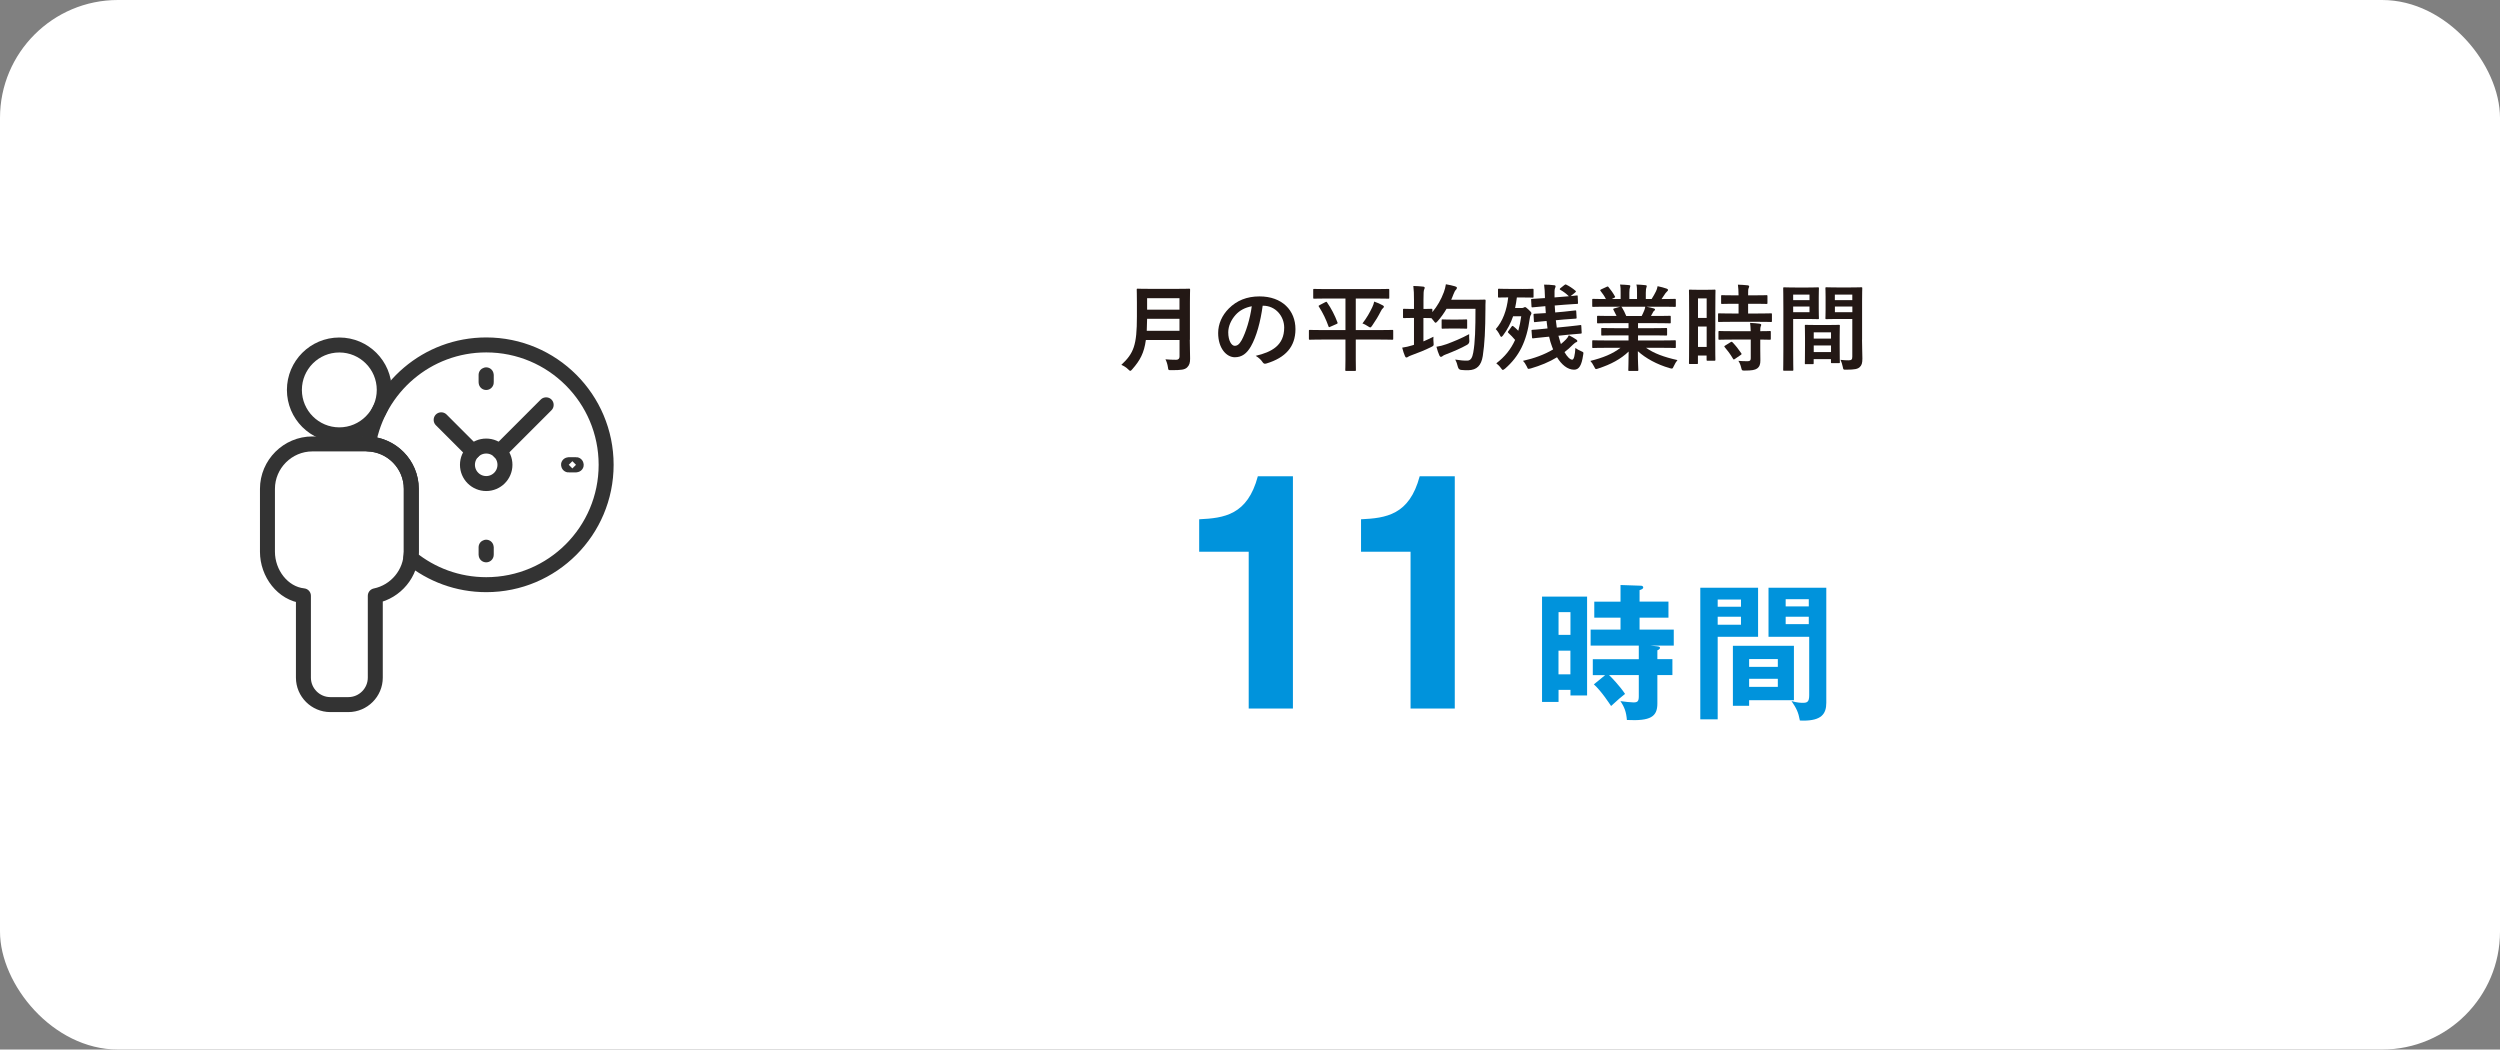 <?xml version="1.0" encoding="UTF-8"?><svg id="_レイヤー_1" xmlns="http://www.w3.org/2000/svg" viewBox="0 0 424 178"><rect x="0" y="0" width="424" height="178" fill="#808080" stroke="none"/><rect width="424" height="178" rx="20" ry="20" fill="#fff"/><path d="M201.79,57.63c0,1.1.05,2.32.05,3.2,0,.69-.11,1.1-.51,1.49-.42.38-.96.46-2.66.46-.5,0-.53.02-.59-.5-.06-.46-.24-1.02-.42-1.34.69.06,1.2.08,1.83.08.38,0,.56-.21.56-.56v-2.8h-5.71c-.3,2.22-.99,3.47-2.3,4.96-.16.18-.24.27-.34.27s-.19-.08-.37-.26c-.34-.34-.77-.59-1.15-.75,2.11-1.97,2.64-3.33,2.64-8.2v-2.35c0-1.36-.03-2.08-.03-2.18,0-.18.02-.19.18-.19.11,0,.64.03,2.13.03h4.45c1.49,0,2-.03,2.11-.03.16,0,.18.02.18.19,0,.1-.03.82-.03,2.18v6.29ZM200.04,56.1v-2.03h-5.49c-.02.75-.03,1.42-.06,2.03h5.55ZM194.55,50.58v1.94h5.49v-1.94h-5.49Z" fill="#231815"/><path d="M214.15,51.85c-.37,2.72-1.04,5.22-2,6.9-.69,1.2-1.52,1.84-2.72,1.84-1.41,0-2.83-1.5-2.83-4.11,0-1.54.66-3.01,1.81-4.16,1.34-1.34,3.04-2.05,5.2-2.05,3.84,0,6.1,2.37,6.1,5.55,0,2.98-1.68,4.85-4.93,5.83-.34.1-.48.03-.69-.29-.18-.27-.51-.64-1.12-1.01,2.71-.64,4.83-1.76,4.83-4.79,0-1.91-1.44-3.71-3.58-3.71h-.06ZM209.56,53.4c-.77.86-1.25,1.94-1.25,2.96,0,1.47.59,2.29,1.09,2.29.42,0,.77-.21,1.2-.98.7-1.3,1.42-3.6,1.7-5.73-1.12.22-2.02.67-2.74,1.46Z" fill="#231815"/><path d="M224.17,57.59c-1.41,0-1.9.03-2,.03-.16,0-.18-.02-.18-.18v-1.31c0-.16.02-.18.18-.18.1,0,.59.03,2,.03h4.02v-5.35h-3.15c-1.52,0-2.05.03-2.14.03-.16,0-.18-.02-.18-.19v-1.28c0-.18.02-.19.18-.19.1,0,.62.03,2.14.03h8.26c1.52,0,2.05-.03,2.14-.03.16,0,.18.02.18.19v1.28c0,.18-.02.19-.18.19-.1,0-.62-.03-2.14-.03h-3.36v5.35h4.15c1.42,0,1.91-.03,2.02-.03.16,0,.18.02.18.18v1.31c0,.16-.02.18-.18.18-.11,0-.59-.03-2.02-.03h-4.15v3.46c0,1.07.02,1.58.02,1.68,0,.16-.02.18-.16.18h-1.46c-.16,0-.18-.02-.18-.18,0-.11.03-.61.03-1.68v-3.46h-4.02ZM224.79,51.24c.18-.1.21-.06.3.08.67.96,1.31,2.18,1.74,3.35.05.14.05.18-.13.27l-1.09.48c-.21.1-.24.1-.3-.08-.42-1.17-.91-2.21-1.63-3.34-.1-.13-.06-.14.14-.26l.96-.5ZM232.76,52.05c.13-.26.24-.58.3-.9.5.16,1.04.4,1.46.64.14.08.19.14.19.22s-.03.14-.14.24c-.13.1-.26.27-.37.51-.43.85-.91,1.65-1.47,2.45-.16.22-.22.32-.34.32-.08,0-.19-.06-.38-.19-.34-.21-.59-.37-.94-.48.7-.91,1.23-1.82,1.7-2.82Z" fill="#231815"/><path d="M249.96,50.84c1.28,0,1.71-.03,1.81-.03.16,0,.19.03.19.21-.03.45-.03.88-.03,1.33-.02,3.68-.13,5.91-.45,8.02-.26,1.63-1.01,2.38-2.45,2.42-.34.02-.79-.02-1.2-.05q-.46-.03-.58-.54c-.1-.43-.24-.85-.45-1.22.88.14,1.41.19,2.05.18.59,0,.86-.51,1.01-1.36.32-1.73.38-4.11.38-7.43h-4.91c-.45.77-.96,1.49-1.52,2.11-.16.18-.26.26-.34.26s-.16-.1-.32-.32l-.38-.46h-.03c-.1,0-.4-.03-1.33-.03v3.97c.56-.24,1.12-.5,1.7-.79-.02.34-.02.69.02,1.01.05.53.03.51-.42.74-1.01.51-2.22.99-3.33,1.39-.29.11-.45.18-.53.24-.11.08-.21.14-.32.14-.1,0-.16-.05-.24-.21-.18-.4-.34-.91-.48-1.46.58-.08,1.12-.21,1.68-.38l.32-.1v-4.56h-.18c-1.07,0-1.39.03-1.49.03-.18,0-.19-.02-.19-.18v-1.22c0-.16.02-.18.19-.18.1,0,.42.03,1.49.03h.18v-1.47c0-1.14-.02-1.62-.11-2.43.61.02,1.14.05,1.67.11.16.02.26.1.26.19,0,.11-.05.19-.1.32-.08.19-.11.59-.11,1.78v1.5c.93,0,1.23-.03,1.33-.03.16,0,.18.02.18.18v.38c.83-.99,1.49-2.14,1.95-3.39.16-.43.27-.88.34-1.33.59.11,1.15.22,1.55.35.21.06.32.14.32.26s-.06.22-.16.32c-.14.13-.29.4-.46.85-.11.29-.22.58-.35.85h3.86ZM249.2,57.74q.05.5-.38.74c-1.02.58-2.35,1.15-3.58,1.62-.29.11-.46.19-.53.26-.1.11-.22.16-.32.16s-.18-.05-.26-.21c-.18-.4-.37-.94-.51-1.5.61-.1,1.09-.22,1.68-.43,1.26-.46,2.58-1.01,3.87-1.71-.02.34,0,.75.03,1.09ZM246.01,55.72c-.94,0-1.23.03-1.33.03-.16,0-.18-.02-.18-.18v-1.22c0-.16.02-.18.18-.18.1,0,.38.03,1.33.03h1.3c.96,0,1.25-.03,1.34-.03.16,0,.18.02.18.18v1.22c0,.16-.02.18-.18.18-.1,0-.38-.03-1.34-.03h-1.3Z" fill="#231815"/><path d="M258.17,49.01c1.23,0,1.63-.03,1.73-.03.18,0,.19.02.19.18v1.14c0,.16-.02.18-.19.18-.1,0-.5-.03-1.73-.03h-.91c-.08.64-.18,1.23-.3,1.79h1.12c.18,0,.27-.03.34-.08.1-.05.16-.08.22-.08.1,0,.21.06.59.42.38.34.5.5.5.64,0,.11-.08.24-.14.34-.05.1-.1.21-.14.51-.54,3.99-1.84,6.48-4.19,8.53-.19.14-.29.22-.37.22-.1,0-.18-.1-.34-.32-.24-.34-.54-.62-.78-.8,1.42-1.09,2.46-2.35,3.19-3.97-.35-.42-.75-.83-1.1-1.15-.08-.08-.13-.13-.13-.18s.03-.1.1-.18l.53-.74c.11-.16.16-.16.32-.05.29.22.56.48.82.75.21-.75.38-1.57.5-2.46h-1.38c-.4,1.18-.94,2.21-1.71,3.25-.13.16-.21.24-.29.24s-.14-.08-.22-.24c-.21-.45-.51-.86-.72-1.07,1.18-1.33,1.87-3.2,2.11-5.38-1.09,0-1.47.03-1.55.03-.16,0-.18-.02-.18-.18v-1.14c0-.16.02-.18.18-.18.1,0,.5.03,1.73.03h2.24ZM264.31,56.94c.1.4.21.78.34,1.17.02.08.05.16.08.24.3-.24.58-.5.85-.77.21-.22.34-.38.5-.72.45.22.93.5,1.25.72.13.08.19.16.19.27,0,.08-.06.14-.19.19-.16.05-.3.18-.53.38-.46.48-.96.91-1.46,1.3.46.82.96,1.28,1.31,1.28.29,0,.46-.75.54-2,.24.21.66.43,1.04.59.38.16.35.19.26.69-.24,1.65-.67,2.42-1.52,2.42-1.12,0-2.13-.86-2.9-2.11-1.34.82-2.83,1.42-4.43,1.89-.18.05-.29.08-.37.08-.16,0-.21-.11-.34-.43-.18-.37-.4-.7-.64-.93,1.89-.42,3.65-1.06,5.12-1.94-.06-.14-.13-.3-.18-.46-.21-.54-.37-1.1-.5-1.7l-.66.06c-1.39.13-1.89.21-2.05.22-.16.02-.18-.02-.19-.18l-.08-1.09c-.02-.16.02-.16.18-.18.16,0,.66-.03,2.07-.18l.46-.05c-.06-.42-.11-.83-.16-1.26h-.06c-1.31.11-1.75.18-1.91.19-.14.02-.16,0-.18-.18l-.06-1.06c-.02-.16.03-.16.18-.18.16,0,.61-.02,1.9-.11-.03-.38-.06-.79-.08-1.18l-.16.02c-1.38.11-1.82.16-1.98.18-.18.02-.19,0-.21-.18l-.06-1.07c-.02-.16.02-.16.19-.18.16-.02.64-.02,2.02-.13h.13v-.26c-.02-.83-.05-1.33-.14-2.03.56,0,1.14.03,1.68.1.16,0,.27.08.27.18,0,.13-.06.22-.1.34-.08.19-.1.54-.08,1.55l1.73-.14.7-.06c-.46-.45-.98-.83-1.42-1.07-.08-.05-.13-.08-.13-.13s.05-.11.11-.16l.67-.53c.16-.13.19-.13.32-.08.54.26,1.06.61,1.55,1.02.06.05.1.1.1.13,0,.06-.05.11-.13.18l-.77.62,1.01-.11c.18-.02.19,0,.19.18l.05,1.06c0,.16,0,.19-.18.19-.16.02-.67.02-2.03.13l-1.74.14c.02.4.05.8.08,1.18l1.46-.13c1.33-.13,1.76-.19,1.92-.21.16-.02.18,0,.19.16l.06,1.02c.02.18-.02.19-.18.21-.16,0-.62.03-1.95.14l-1.39.13c.05.42.1.83.16,1.25l1.91-.19c1.39-.14,1.9-.22,2.06-.24.18-.02.18,0,.19.18l.06,1.06c.02.18-.02.19-.16.21-.16,0-.71.05-2.1.18l-1.7.18Z" fill="#231815"/><path d="M272.25,58.99c-1.44,0-1.92.03-2.02.03-.18,0-.19-.02-.19-.18v-.94c0-.18.02-.19.19-.19.1,0,.58.03,2.02.03h3.95v-.86h-2.26c-1.55,0-2.11.03-2.21.03-.16,0-.16-.02-.16-.18v-.91c0-.18,0-.19.16-.19.1,0,.66.03,2.21.03h2.26v-.85h-3.01c-1.54,0-2.05.03-2.14.03-.18,0-.19-.02-.19-.16v-.94c0-.16.02-.18.19-.18.1,0,.61.03,2.14.03h.98c-.18-.38-.34-.7-.51-1.01-.08-.14-.1-.21.11-.27l1.04-.29h-2.56c-1.44,0-1.92.03-2.02.03-.18,0-.19-.02-.19-.18v-.99c0-.18.02-.19.19-.19.1,0,.58.03,2.02.03h.11c-.26-.51-.54-.91-.91-1.38-.1-.11-.06-.18.13-.27l.93-.43c.16-.08.21-.06.3.06.38.46.78,1.01,1.07,1.55.08.14.08.16-.13.27l-.38.19h1.49v-1.06c0-.56,0-.94-.1-1.39.5.02,1.12.05,1.55.1.13.02.19.06.19.14,0,.1-.03.18-.06.27-.05.11-.1.35-.1.88v1.06h1.3v-1.04c0-.58,0-.96-.1-1.41.48.02,1.1.05,1.54.11.14.02.21.06.21.14s-.03.18-.06.26c-.05.11-.1.35-.1.88v1.06h.99c.29-.45.51-.85.74-1.31.11-.24.21-.48.27-.86.56.11,1.12.27,1.55.42.14.05.21.13.21.21,0,.13-.06.19-.16.27-.11.1-.19.19-.27.3-.21.34-.43.66-.66.98h.22c1.44,0,1.92-.03,2.02-.03.16,0,.18.02.18.19v.99c0,.16-.02.18-.18.18-.1,0-.58-.03-2.02-.03h-2.8c.42.08.79.16,1.26.29.13.03.21.1.21.19,0,.11-.08.19-.18.24-.08.05-.16.22-.22.34l-.29.51h1.04c1.54,0,2.05-.03,2.14-.03.16,0,.18.02.18.18v.94c0,.14-.02.16-.18.16-.1,0-.61-.03-2.14-.03h-3.23v.85h2.54c1.57,0,2.11-.03,2.21-.03.16,0,.18.02.18.19v.91c0,.16-.02.18-.18.18-.1,0-.64-.03-2.21-.03h-2.54v.86h4.21c1.44,0,1.92-.03,2.02-.03.16,0,.18.02.18.19v.94c0,.16-.02.18-.18.18-.1,0-.58-.03-2.02-.03h-2.85c1.34.94,3.03,1.57,5.33,2.08-.21.26-.43.59-.62,1.02-.13.3-.19.42-.35.42-.08,0-.19-.03-.37-.08-2.16-.62-4.07-1.68-5.38-2.87,0,1.9.08,2.9.08,3.17,0,.16-.02.18-.18.18h-1.36c-.14,0-.16-.02-.16-.18,0-.27.05-1.2.06-3.11-1.34,1.28-3.01,2.18-5.14,2.87-.18.06-.29.1-.37.1-.14,0-.21-.11-.35-.42-.21-.42-.43-.75-.64-.96,2.13-.53,3.76-1.18,5.11-2.22h-2.59ZM278.43,53.59c.14-.27.27-.54.43-.93.08-.18.11-.34.18-.64h-4.08s.08.06.13.13c.24.4.5.88.72,1.44h2.62Z" fill="#231815"/><path d="M290.9,56.2c0,3.99.03,4.71.03,4.8,0,.16-.02.18-.18.18h-1.15c-.14,0-.16-.02-.16-.18v-.7h-1.47v1.26c0,.16-.02.18-.16.18h-1.18c-.16,0-.18-.02-.18-.18,0-.1.03-.91.03-4.93v-3.49c0-2.9-.03-3.75-.03-3.84,0-.16.02-.18.18-.18.11,0,.42.03,1.38.03h1.38c.96,0,1.26-.03,1.38-.03.16,0,.18.02.18.18,0,.1-.03.88-.03,3.23v3.67ZM287.98,50.61v3.31h1.47v-3.31h-1.47ZM289.45,58.84v-3.46h-1.47v3.46h1.47ZM293.71,54.58c-1.52,0-2.05.03-2.14.03-.18,0-.19-.02-.19-.19v-1.1c0-.16.02-.18.19-.18.1,0,.62.03,2.14.03h1.15v-1.65h-.75c-1.42,0-1.92.03-2.02.03-.18,0-.19-.02-.19-.18v-1.12c0-.18.02-.19.19-.19.1,0,.59.03,2.02.03h.75c-.02-.83-.03-1.25-.11-1.81.62.02,1.06.05,1.65.11.16.02.26.08.26.16,0,.13-.05.21-.1.34-.08.18-.08.48-.08,1.2h1.07c1.46,0,1.94-.03,2.03-.03.16,0,.18.02.18.19v1.12c0,.16-.02.18-.18.18-.1,0-.58-.03-2.03-.03h-1.07v1.65h1.7c1.52,0,2.05-.03,2.15-.03.18,0,.19.02.19.18v1.1c0,.18-.02.19-.19.19-.1,0-.62-.03-2.15-.03h-4.47ZM293.77,57.59c-1.52,0-2.03.03-2.13.03-.18,0-.19-.02-.19-.18v-1.12c0-.16.02-.18.19-.18.1,0,.61.03,2.13.03h3.15c-.02-.66-.06-1.04-.11-1.41.61.03,1.18.08,1.62.14.18.03.27.1.27.18,0,.11-.03.18-.08.27-.06.13-.08.32-.08.82,1.09,0,1.52-.03,1.6-.03.18,0,.19.02.19.18v1.12c0,.16-.02.18-.19.18-.08,0-.51-.02-1.6-.03v1.58c0,.74.02,1.42.02,1.97,0,.59-.11,1.04-.56,1.36-.35.24-.88.35-2.08.35-.48,0-.5,0-.61-.48-.11-.48-.27-.85-.48-1.17.56.05,1.04.06,1.57.06.38,0,.53-.13.53-.5v-3.18h-3.15ZM293.5,58.04c.16-.1.21-.1.34.02.54.56,1.02,1.17,1.47,1.84.1.14.08.19-.08.3l-.98.67c-.1.06-.14.1-.19.1s-.08-.03-.13-.11c-.48-.82-.94-1.42-1.41-1.97-.11-.13-.11-.18.08-.29l.9-.56Z" fill="#231815"/><path d="M306.71,48.76c1.04,0,1.52-.03,1.62-.03.14,0,.16.02.16.19,0,.1-.03.56-.03,1.52v1.98c0,.98.03,1.42.03,1.52,0,.18-.02.19-.16.19-.1,0-.58-.03-1.62-.03h-2.59v5.19c0,2.21.03,3.3.03,3.41,0,.16-.02.18-.18.18h-1.36c-.16,0-.18-.02-.18-.18,0-.11.03-1.2.03-3.41v-6.93c0-2.22-.03-3.35-.03-3.44,0-.18.02-.19.18-.19.11,0,.72.03,1.89.03h2.21ZM304.12,49.96v.94h2.77v-.94h-2.77ZM306.89,51.99h-2.77v.96h2.77v-.96ZM306.28,61.77c-.16,0-.18-.02-.18-.19,0-.1.03-.53.03-2.9v-1.41c0-1.41-.03-1.89-.03-2,0-.16.02-.18.18-.18.11,0,.5.03,1.71.03h2.16c1.22,0,1.6-.03,1.71-.03.16,0,.18.02.18.18,0,.1-.03.58-.03,1.73v1.58c0,2.32.03,2.75.03,2.83,0,.16-.02.18-.18.18h-1.15c-.16,0-.18-.02-.18-.18v-.5h-2.93v.66c0,.18-.02.19-.19.19h-1.14ZM307.61,57.43h2.93v-1.07h-2.93v1.07ZM310.54,59.71v-1.12h-2.93v1.12h2.93ZM315.8,57.61c0,1.12.06,2.4.06,3.19s-.11,1.15-.46,1.47c-.34.3-.78.43-2.29.43-.48,0-.48.02-.58-.5-.1-.45-.22-.85-.38-1.17.5.06,1.01.08,1.34.08.53,0,.66-.14.66-.62v-6.39h-2.62c-1.25,0-1.67.03-1.76.03-.16,0-.18-.02-.18-.19,0-.1.03-.46.03-1.41v-2.21c0-.93-.03-1.31-.03-1.41,0-.18.02-.19.18-.19.1,0,.51.03,1.76.03h2.35c1.25,0,1.68-.03,1.78-.03.16,0,.18.02.18.19,0,.1-.03.75-.03,2.11v6.58ZM311.19,49.96v.94h2.96v-.94h-2.96ZM314.16,52.95v-.96h-2.96v.96h2.96Z" fill="#231815"/><path d="M219.28,120.17h-7.5v-26.6h-8.4v-5.5c4.2-.2,8.2-.7,9.95-7.3h5.95v39.4Z" fill="#0093dc"/><path d="M246.73,120.17h-7.5v-26.6h-8.4v-5.5c4.2-.2,8.2-.7,9.95-7.3h5.95v39.4Z" fill="#0093dc"/><path d="M269.17,101.18v16.77h-2.82v-.95h-2.02v2.05h-2.8v-17.87h7.65ZM266.35,107.67v-3.85h-2.02v3.85h2.02ZM264.32,110.35v4.02h2.02v-4.02h-2.02ZM281.07,109.62c.3.02.47.12.47.25,0,.22-.33.38-.45.42v1.5h2.55v2.7h-2.55v4.82c0,2.25-1.15,3-5.17,2.8-.1-1.32-.4-2.17-1.1-3.2.53.1,1.9.22,2.22.22.67,0,.9-.17.9-1.02v-3.62h-5.05c.35.33,1.77,1.77,2.72,3.2-.72.55-1.02.83-2.37,2.05-.28-.4-1.58-2.45-2.92-3.67l1.92-1.57h-2.1v-2.7h7.8v-2.3h-8.17v-2.72h5.07v-2.02h-4.45v-2.72h4.45v-2.82l3.47.12c.2,0,.38.1.38.3,0,.23-.3.35-.62.45v1.95h4.9v2.72h-4.9v2.02h5.8v2.72h-3.95l1.15.12Z" fill="#0093dc"/><path d="M298.17,99.68v8.32h-6.85v14h-2.95v-22.32h9.8ZM295.27,102.9v-1.22h-3.95v1.22h3.95ZM291.32,104.6v1.35h3.95v-1.35h-3.95ZM304.25,118.75h-7.6v.95h-2.75v-10.17h10.35v9.22ZM301.52,113.1v-1.32h-4.87v1.32h4.87ZM296.65,115.12v1.37h4.87v-1.37h-4.87ZM309.74,99.68v19.52c0,1.9-.85,3.02-3.9,3.02-.23,0-.4,0-.58-.02-.27-1.45-.58-2.05-1.42-3.3.95.3,1.72.3,1.92.3.77,0,1.08-.18,1.08-1.3v-9.9h-6.9v-8.32h9.8ZM306.77,102.85v-1.22h-3.92v1.22h3.92ZM302.85,104.6v1.25h3.92v-1.25h-3.92Z" fill="#0093dc"/><path d="M92.63,68.66s-.02,0-.02,0l-7.92,7.92s.02.02.02.02l7.92-7.92s0-.02,0-.02Z" fill="none" stroke="#333" stroke-linecap="round" stroke-linejoin="round" stroke-width="2.54"/><path d="M80.22,76.58l-5.38-5.38s-.02,0-.02,0,0,.02,0,.02l5.38,5.38s.02-.02.02-.02Z" fill="none" stroke="#333" stroke-linecap="round" stroke-linejoin="round" stroke-width="2.54"/><path d="M82.46,58.5c-10.02,0-18.33,7.25-20,16.79,4.04.17,7.3,3.53,7.3,7.61v10.67c0,.36-.05.7-.09,1.05,3.5,2.84,7.95,4.54,12.8,4.54,11.23,0,20.33-9.1,20.33-20.33s-9.1-20.33-20.33-20.33Z" fill="none" stroke="#333" stroke-linecap="round" stroke-linejoin="round" stroke-width="2.54"/><circle cx="82.46" cy="78.83" r="3.18" fill="none" stroke="#333" stroke-linecap="round" stroke-linejoin="round" stroke-width="2.54"/><path d="M82.46,64.87s-.02,0-.02-.02v-1.27s.03-.02.03,0v1.27s0,.02-.02.02Z" fill="none" stroke="#333" stroke-linecap="round" stroke-linejoin="round" stroke-width="2.54"/><path d="M97.71,78.85h-1.27s-.02,0-.02-.02,0-.02.02-.02h1.27s.02,0,.02.02,0,.02-.02.02Z" fill="none" stroke="#333" stroke-linecap="round" stroke-linejoin="round" stroke-width="2.54"/><path d="M82.46,94.1s-.02,0-.02-.02v-1.27s.03-.02.03,0v1.27s0,.02-.02.02Z" fill="none" stroke="#333" stroke-linecap="round" stroke-linejoin="round" stroke-width="2.54"/><circle cx="57.55" cy="66.13" r="7.62" fill="none" stroke="#333" stroke-linecap="round" stroke-linejoin="round" stroke-width="2.54"/><path d="M59.08,119.5h0c2.52,0,4.57-2.06,4.57-4.57v-13.88c3.47-.71,6.1-3.8,6.1-7.47v-10.67c0-4.19-3.43-7.62-7.62-7.62h-9.15c-4.19,0-7.62,3.43-7.62,7.62v10.67c0,3.67,2.6,7.1,6.1,7.47v13.88c0,2.52,2.06,4.57,4.57,4.57h3.05Z" fill="none" stroke="#333" stroke-linecap="round" stroke-linejoin="round" stroke-width="2.54"/></svg>